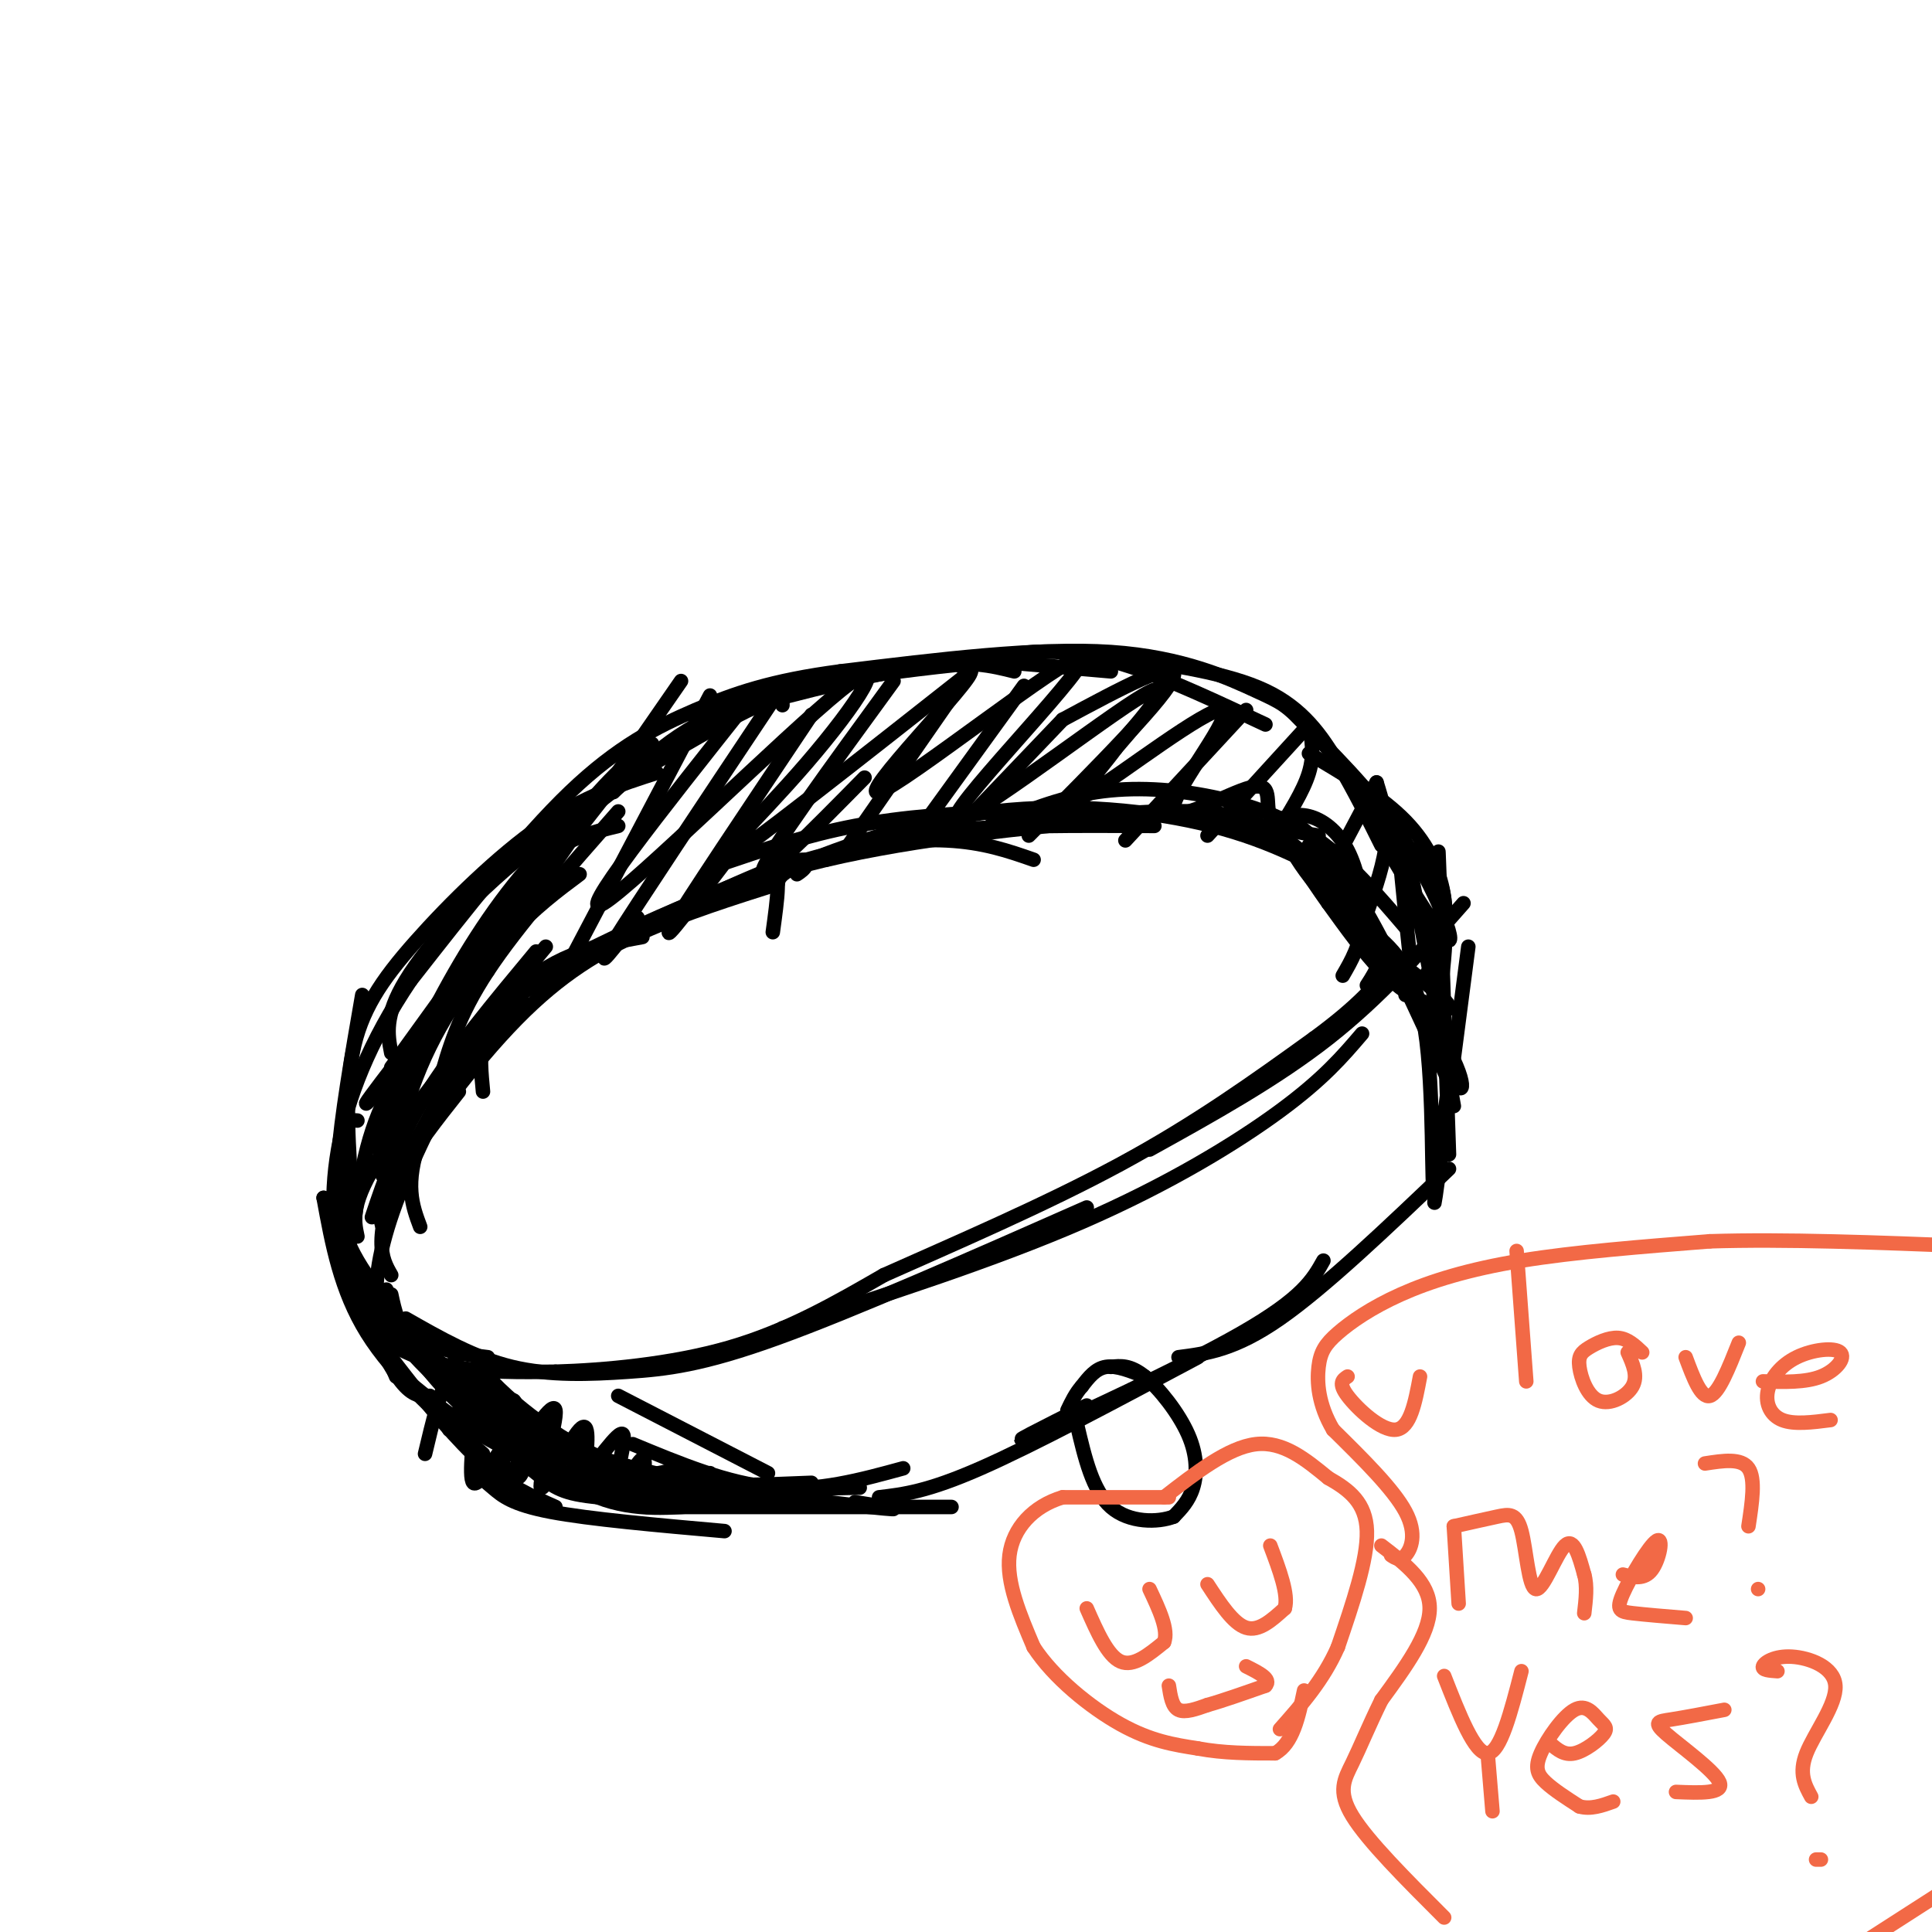 <svg viewBox='0 0 400 400' version='1.1' xmlns='http://www.w3.org/2000/svg' xmlns:xlink='http://www.w3.org/1999/xlink'><g fill='none' stroke='#000000' stroke-width='3' stroke-linecap='round' stroke-linejoin='round'><path d='M210,139c-4.667,-1.167 -9.333,-2.333 -19,-1c-9.667,1.333 -24.333,5.167 -39,9'/><path d='M214,136c-21.750,2.167 -43.500,4.333 -58,9c-14.500,4.667 -21.750,11.833 -29,19'/><path d='M162,146c0.018,-1.321 0.036,-2.643 -9,2c-9.036,4.643 -27.125,15.250 -41,26c-13.875,10.750 -23.536,21.643 -28,29c-4.464,7.357 -3.732,11.179 -3,15'/><path d='M136,160c-7.589,2.435 -15.179,4.869 -24,11c-8.821,6.131 -18.875,15.958 -26,24c-7.125,8.042 -11.321,14.298 -13,23c-1.679,8.702 -0.839,19.851 0,31'/><path d='M67,248c5.167,10.250 10.333,20.500 16,26c5.667,5.500 11.833,6.250 18,7'/><path d='M84,273c7.125,4.065 14.250,8.131 22,10c7.750,1.869 16.125,1.542 24,1c7.875,-0.542 15.250,-1.298 31,-7c15.750,-5.702 39.875,-16.351 64,-27'/><path d='M162,275c22.000,-7.089 44.000,-14.178 62,-22c18.000,-7.822 32.000,-16.378 41,-23c9.000,-6.622 13.000,-11.311 17,-16'/><path d='M238,238c13.083,-7.250 26.167,-14.500 37,-23c10.833,-8.500 19.417,-18.250 28,-28'/><path d='M291,206c2.190,-1.881 4.381,-3.762 6,-7c1.619,-3.238 2.667,-7.833 2,-13c-0.667,-5.167 -3.048,-10.905 -8,-16c-4.952,-5.095 -12.476,-9.548 -20,-14'/><path d='M286,175c-2.822,-5.667 -5.644,-11.333 -9,-17c-3.356,-5.667 -7.244,-11.333 -15,-15c-7.756,-3.667 -19.378,-5.333 -31,-7'/><path d='M262,150c-9.933,-4.667 -19.867,-9.333 -28,-12c-8.133,-2.667 -14.467,-3.333 -20,-3c-5.533,0.333 -10.267,1.667 -15,3'/><path d='M230,139c0.000,0.000 -23.000,-2.000 -23,-2'/><path d='M81,264c-1.022,-1.778 -2.044,-3.556 -2,-7c0.044,-3.444 1.156,-8.556 4,-14c2.844,-5.444 7.422,-11.222 12,-17'/><path d='M80,254c-0.839,-2.042 -1.679,-4.083 3,-12c4.679,-7.917 14.875,-21.708 24,-31c9.125,-9.292 17.179,-14.083 26,-18c8.821,-3.917 18.411,-6.958 28,-10'/><path d='M105,211c-0.592,-1.450 -1.183,-2.900 3,-6c4.183,-3.100 13.142,-7.852 24,-13c10.858,-5.148 23.616,-10.694 35,-14c11.384,-3.306 21.396,-4.373 29,-4c7.604,0.373 12.802,2.187 18,4'/><path d='M149,179c8.964,-3.042 17.929,-6.083 28,-8c10.071,-1.917 21.250,-2.708 33,-3c11.750,-0.292 24.071,-0.083 33,1c8.929,1.083 14.464,3.042 20,5'/><path d='M160,193c0.470,-3.431 0.941,-6.861 1,-9c0.059,-2.139 -0.293,-2.986 7,-6c7.293,-3.014 22.233,-8.196 38,-10c15.767,-1.804 32.362,-0.230 45,3c12.638,3.230 21.319,8.115 30,13'/><path d='M205,171c7.131,-2.911 14.262,-5.821 22,-7c7.738,-1.179 16.083,-0.625 24,1c7.917,1.625 15.405,4.321 22,9c6.595,4.679 12.298,11.339 18,18'/><path d='M264,170c2.167,-0.833 4.333,-1.667 7,-1c2.667,0.667 5.833,2.833 8,7c2.167,4.167 3.333,10.333 3,15c-0.333,4.667 -2.167,7.833 -4,11'/><path d='M283,204c2.000,-3.083 4.000,-6.167 2,-11c-2.000,-4.833 -8.000,-11.417 -14,-18'/><path d='M287,196c-7.222,-9.111 -14.444,-18.222 -22,-23c-7.556,-4.778 -15.444,-5.222 -24,-5c-8.556,0.222 -17.778,1.111 -27,2'/><path d='M239,171c-15.833,-0.083 -31.667,-0.167 -43,1c-11.333,1.167 -18.167,3.583 -25,6'/><path d='M209,171c7.778,-0.422 15.556,-0.844 8,0c-7.556,0.844 -30.444,2.956 -50,8c-19.556,5.044 -35.778,13.022 -52,21'/><path d='M165,181c0.786,-0.522 1.573,-1.043 2,-2c0.427,-0.957 0.496,-2.349 -10,2c-10.496,4.349 -31.557,14.440 -43,21c-11.443,6.560 -13.270,9.589 -14,13c-0.730,3.411 -0.365,7.206 0,11'/><path d='M133,194c-8.756,1.600 -17.511,3.200 -26,11c-8.489,7.800 -16.711,21.800 -20,31c-3.289,9.200 -1.644,13.600 0,18'/><path d='M109,208c-3.518,1.827 -7.036,3.655 -12,11c-4.964,7.345 -11.375,20.208 -15,30c-3.625,9.792 -4.464,16.512 -4,22c0.464,5.488 2.232,9.744 4,14'/><path d='M75,206c-2.200,12.689 -4.400,25.378 -5,34c-0.600,8.622 0.400,13.178 2,17c1.600,3.822 3.800,6.911 6,10'/><path d='M74,232c-1.201,-0.091 -2.402,-0.182 -3,2c-0.598,2.182 -0.593,6.636 0,13c0.593,6.364 1.775,14.636 4,22c2.225,7.364 5.493,13.818 8,17c2.507,3.182 4.254,3.091 6,3'/><path d='M67,248c1.750,9.583 3.500,19.167 9,28c5.500,8.833 14.750,16.917 24,25'/><path d='M76,268c-1.054,0.702 -2.107,1.405 -1,4c1.107,2.595 4.375,7.083 9,13c4.625,5.917 10.607,13.262 16,18c5.393,4.738 10.196,6.869 15,9'/><path d='M101,303c-1.577,0.095 -3.155,0.190 -3,1c0.155,0.810 2.042,2.333 4,4c1.958,1.667 3.988,3.476 12,5c8.012,1.524 22.006,2.762 36,4'/><path d='M134,312c0.000,0.000 63.000,0.000 63,0'/><path d='M182,310c5.000,-0.583 10.000,-1.167 21,-6c11.000,-4.833 28.000,-13.917 45,-23'/><path d='M225,291c-9.044,4.533 -18.089,9.067 -11,6c7.089,-3.067 30.311,-13.733 43,-21c12.689,-7.267 14.844,-11.133 17,-15'/><path d='M244,281c5.833,-0.750 11.667,-1.500 21,-8c9.333,-6.500 22.167,-18.750 35,-31'/><path d='M291,175c3.500,2.167 7.000,4.333 8,11c1.000,6.667 -0.500,17.833 -2,29'/><path d='M298,184c-0.167,-6.083 -0.333,-12.167 0,-3c0.333,9.167 1.167,33.583 2,58'/><path d='M304,196c-3.392,26.166 -6.785,52.332 -7,53c-0.215,0.668 2.746,-24.161 3,-25c0.254,-0.839 -2.201,22.313 -3,23c-0.799,0.687 0.057,-21.089 -2,-34c-2.057,-12.911 -7.029,-16.955 -12,-21'/><path d='M283,192c-1.333,-2.167 1.333,2.917 4,8'/><path d='M301,229c-4.750,-26.500 -9.500,-53.000 -11,-58c-1.500,-5.000 0.250,11.500 2,28'/><path d='M300,224c-6.781,-14.991 -13.563,-29.982 -20,-40c-6.437,-10.018 -12.531,-15.064 -14,-14c-1.469,1.064 1.686,8.238 9,16c7.314,7.762 18.785,16.111 23,20c4.215,3.889 1.173,3.316 -2,2c-3.173,-1.316 -6.478,-3.376 -10,-7c-3.522,-3.624 -7.261,-8.812 -11,-14'/><path d='M275,187c-4.180,-5.856 -9.131,-13.498 -4,-8c5.131,5.498 20.343,24.134 27,35c6.657,10.866 4.759,13.962 3,9c-1.759,-4.962 -3.380,-17.981 -5,-31'/><path d='M296,192c-4.732,-12.014 -14.062,-26.550 -13,-24c1.062,2.550 12.517,22.187 16,26c3.483,3.813 -1.005,-8.196 -7,-18c-5.995,-9.804 -13.498,-17.402 -21,-25'/><path d='M271,151c-4.619,-5.155 -5.667,-5.542 -11,-8c-5.333,-2.458 -14.952,-6.988 -30,-8c-15.048,-1.012 -35.524,1.494 -56,4'/><path d='M174,139c-14.298,1.881 -22.042,4.583 -30,8c-7.958,3.417 -16.131,7.548 -26,17c-9.869,9.452 -21.435,24.226 -33,39'/><path d='M85,203c-8.476,12.548 -13.167,24.417 -15,35c-1.833,10.583 -0.810,19.881 1,26c1.810,6.119 4.405,9.060 7,12'/><path d='M78,276c3.711,3.378 9.489,5.822 16,7c6.511,1.178 13.756,1.089 21,1'/><path d='M115,284c9.844,-0.289 23.956,-1.511 36,-5c12.044,-3.489 22.022,-9.244 32,-15'/><path d='M183,264c14.089,-6.289 33.311,-14.511 49,-23c15.689,-8.489 27.844,-17.244 40,-26'/><path d='M272,215c9.333,-6.833 12.667,-10.917 16,-15'/><path d='M230,283c1.994,-0.220 3.988,-0.440 7,2c3.012,2.440 7.042,7.542 9,12c1.958,4.458 1.845,8.274 1,11c-0.845,2.726 -2.423,4.363 -4,6'/><path d='M243,314c-3.200,1.244 -9.200,1.356 -13,-2c-3.800,-3.356 -5.400,-10.178 -7,-17'/><path d='M223,295c-1.167,-3.333 -0.583,-3.167 0,-3'/></g>
<g fill='none' stroke='#f26946' stroke-width='3' stroke-linecap='round' stroke-linejoin='round'><path d='M241,310c6.667,-5.167 13.333,-10.333 19,-11c5.667,-0.667 10.333,3.167 15,7'/><path d='M275,306c4.378,2.467 7.822,5.133 8,11c0.178,5.867 -2.911,14.933 -6,24'/><path d='M277,341c-3.000,6.833 -7.500,11.917 -12,17'/><path d='M242,310c0.000,0.000 -22.000,0.000 -22,0'/><path d='M220,310c-6.089,1.822 -10.311,6.378 -11,12c-0.689,5.622 2.156,12.311 5,19'/><path d='M214,341c4.067,6.289 11.733,12.511 18,16c6.267,3.489 11.133,4.244 16,5'/><path d='M248,362c5.333,1.000 10.667,1.000 16,1'/><path d='M264,363c3.667,-2.000 4.833,-7.500 6,-13'/><path d='M225,333c2.167,4.917 4.333,9.833 7,11c2.667,1.167 5.833,-1.417 9,-4'/><path d='M241,340c1.000,-2.500 -1.000,-6.750 -3,-11'/><path d='M250,328c2.667,4.083 5.333,8.167 8,9c2.667,0.833 5.333,-1.583 8,-4'/><path d='M266,333c0.833,-2.833 -1.083,-7.917 -3,-13'/><path d='M242,349c0.333,2.167 0.667,4.333 2,5c1.333,0.667 3.667,-0.167 6,-1'/><path d='M250,353c3.000,-0.833 7.500,-2.417 12,-4'/><path d='M262,349c1.333,-1.333 -1.333,-2.667 -4,-4'/></g>
<g fill='none' stroke='#000000' stroke-width='3' stroke-linecap='round' stroke-linejoin='round'><path d='M99,285c-2.083,-1.333 -4.167,-2.667 -6,0c-1.833,2.667 -3.417,9.333 -5,16'/><path d='M93,296c2.306,-3.127 4.613,-6.254 5,-3c0.387,3.254 -1.145,12.888 0,14c1.145,1.112 4.967,-6.300 6,-7c1.033,-0.700 -0.722,5.312 0,6c0.722,0.688 3.921,-3.946 5,-5c1.079,-1.054 0.040,1.473 -1,4'/><path d='M108,305c-0.333,0.833 -0.667,0.917 -1,1'/><path d='M99,282c0.493,5.909 0.986,11.818 1,12c0.014,0.182 -0.450,-5.364 0,-5c0.450,0.364 1.813,6.636 3,7c1.187,0.364 2.196,-5.182 3,-6c0.804,-0.818 1.402,3.091 2,7'/><path d='M108,297c-0.197,2.567 -1.691,5.483 0,3c1.691,-2.483 6.567,-10.367 7,-8c0.433,2.367 -3.576,14.983 -3,16c0.576,1.017 5.736,-9.567 8,-12c2.264,-2.433 1.632,3.283 1,9'/><path d='M121,305c2.191,-1.380 7.167,-9.331 8,-8c0.833,1.331 -2.478,11.944 -2,13c0.478,1.056 4.744,-7.447 6,-8c1.256,-0.553 -0.498,6.842 0,9c0.498,2.158 3.249,-0.921 6,-4'/><path d='M139,307c0.571,0.321 -1.000,3.125 0,3c1.000,-0.125 4.571,-3.179 7,-4c2.429,-0.821 3.714,0.589 5,2'/><path d='M87,279c13.083,9.833 26.167,19.667 33,24c6.833,4.333 7.417,3.167 8,2'/><path d='M89,281c6.333,6.378 12.667,12.756 20,17c7.333,4.244 15.667,6.356 21,7c5.333,0.644 7.667,-0.178 10,-1'/><path d='M94,282c8.089,9.933 16.178,19.867 24,25c7.822,5.133 15.378,5.467 23,5c7.622,-0.467 15.311,-1.733 23,-3'/><path d='M100,285c5.978,6.578 11.956,13.156 28,18c16.044,4.844 42.156,7.956 52,9c9.844,1.044 3.422,0.022 -3,-1'/><path d='M98,287c-0.738,1.613 -1.476,3.226 2,6c3.476,2.774 11.167,6.708 20,10c8.833,3.292 18.810,5.940 27,7c8.190,1.060 14.595,0.530 21,0'/><path d='M95,292c6.067,4.956 12.133,9.911 16,13c3.867,3.089 5.533,4.311 13,5c7.467,0.689 20.733,0.844 34,1'/><path d='M82,284c6.917,5.750 13.833,11.500 23,16c9.167,4.500 20.583,7.750 32,11'/><path d='M81,268c0.711,3.333 1.422,6.667 5,12c3.578,5.333 10.022,12.667 18,17c7.978,4.333 17.489,5.667 27,7'/><path d='M80,267c-1.262,0.488 -2.524,0.976 -2,3c0.524,2.024 2.833,5.583 9,12c6.167,6.417 16.190,15.690 25,21c8.810,5.310 16.405,6.655 24,8'/><path d='M79,269c-0.655,0.571 -1.310,1.143 -3,1c-1.690,-0.143 -4.417,-1.000 3,5c7.417,6.000 24.976,18.857 38,25c13.024,6.143 21.512,5.571 30,5'/><path d='M94,282c7.131,6.315 14.262,12.631 20,16c5.738,3.369 10.083,3.792 14,5c3.917,1.208 7.405,3.202 14,4c6.595,0.798 16.298,0.399 26,0'/><path d='M100,282c0.000,1.244 0.000,2.489 5,7c5.000,4.511 15.000,12.289 28,16c13.000,3.711 29.000,3.356 45,3'/><path d='M131,299c9.833,4.083 19.667,8.167 29,9c9.333,0.833 18.167,-1.583 27,-4'/><path d='M73,256c1.167,-9.917 2.333,-19.833 7,-29c4.667,-9.167 12.833,-17.583 21,-26'/><path d='M74,256c-0.750,-3.500 -1.500,-7.000 5,-17c6.500,-10.000 20.250,-26.500 34,-43'/><path d='M77,252c2.667,-7.917 5.333,-15.833 11,-25c5.667,-9.167 14.333,-19.583 23,-30'/><path d='M83,246c-2.149,5.315 -4.298,10.631 -4,6c0.298,-4.631 3.042,-19.208 8,-31c4.958,-11.792 12.131,-20.798 18,-27c5.869,-6.202 10.435,-9.601 15,-13'/><path d='M89,231c-3.565,6.584 -7.129,13.167 -9,13c-1.871,-0.167 -2.048,-7.086 1,-16c3.048,-8.914 9.321,-19.823 15,-29c5.679,-9.177 10.766,-16.622 16,-21c5.234,-4.378 10.617,-5.689 16,-7'/><path d='M81,239c-1.125,-0.565 -2.250,-1.131 -1,-6c1.250,-4.869 4.875,-14.042 10,-24c5.125,-9.958 11.750,-20.702 19,-29c7.250,-8.298 15.125,-14.149 23,-20'/><path d='M85,218c-6.667,7.833 -13.333,15.667 -6,6c7.333,-9.667 28.667,-36.833 50,-64'/><path d='M135,154c-4.000,2.917 -8.000,5.833 -17,17c-9.000,11.167 -23.000,30.583 -37,50'/><path d='M128,168c-10.417,11.833 -20.833,23.667 -27,33c-6.167,9.333 -8.083,16.167 -10,23'/><path d='M147,144c0.000,0.000 -30.000,57.000 -30,57'/><path d='M160,145c-14.167,21.250 -28.333,42.500 -33,50c-4.667,7.500 0.167,1.250 5,-5'/><path d='M168,148c-13.167,19.667 -26.333,39.333 -29,44c-2.667,4.667 5.167,-5.667 13,-16'/><path d='M185,141c-13.000,17.833 -26.000,35.667 -27,39c-1.000,3.333 10.000,-7.833 21,-19'/><path d='M200,140c0.000,0.000 -25.000,36.000 -25,36'/><path d='M212,142c0.000,0.000 -21.000,29.000 -21,29'/><path d='M220,149c0.000,0.000 -22.000,23.000 -22,23'/><path d='M220,149c12.083,-6.500 24.167,-13.000 23,-9c-1.167,4.000 -15.583,18.500 -30,33'/><path d='M258,147c0.000,0.000 -25.000,27.000 -25,27'/><path d='M271,150c0.000,0.000 -21.000,23.000 -21,23'/><path d='M271,150c0.583,3.083 1.167,6.167 0,10c-1.167,3.833 -4.083,8.417 -7,13'/><path d='M285,162c0.000,0.000 -9.000,17.000 -9,17'/><path d='M285,162c1.167,3.750 2.333,7.500 2,12c-0.333,4.500 -2.167,9.750 -4,15'/><path d='M128,289c0.000,0.000 31.000,16.000 31,16'/><path d='M141,141c0.000,0.000 -36.000,52.000 -36,52'/><path d='M155,145c-18.214,22.957 -36.427,45.914 -30,42c6.427,-3.914 37.496,-34.699 49,-44c11.504,-9.301 3.443,2.880 -7,15c-10.443,12.120 -23.270,24.177 -18,21c5.270,-3.177 28.635,-21.589 52,-40'/><path d='M201,139c0.609,1.821 -23.870,26.372 -19,25c4.870,-1.372 39.089,-28.667 42,-28c2.911,0.667 -25.485,29.295 -26,33c-0.515,3.705 26.853,-17.513 37,-24c10.147,-6.487 3.074,1.756 -4,10'/><path d='M231,155c-3.620,4.966 -10.669,12.380 -5,9c5.669,-3.380 24.058,-17.555 27,-17c2.942,0.555 -9.562,15.839 -10,20c-0.438,4.161 11.190,-2.803 16,-4c4.810,-1.197 2.803,3.372 4,6c1.197,2.628 5.599,3.314 10,4'/><path d='M237,285c-2.917,-1.167 -5.833,-2.333 -8,-2c-2.167,0.333 -3.583,2.167 -5,4'/><path d='M224,287c-1.333,1.500 -2.167,3.250 -3,5'/></g>
<g fill='none' stroke='#f26946' stroke-width='3' stroke-linecap='round' stroke-linejoin='round'><path d='M279,285c-1.000,0.667 -2.000,1.333 0,4c2.000,2.667 7.000,7.333 10,7c3.000,-0.333 4.000,-5.667 5,-11'/><path d='M314,259c0.000,0.000 2.000,27.000 2,27'/><path d='M340,280c-1.512,-1.433 -3.023,-2.867 -5,-3c-1.977,-0.133 -4.419,1.033 -6,2c-1.581,0.967 -2.300,1.733 -2,4c0.300,2.267 1.619,6.033 4,7c2.381,0.967 5.823,-0.867 7,-3c1.177,-2.133 0.088,-4.567 -1,-7'/><path d='M349,281c1.583,4.250 3.167,8.500 5,8c1.833,-0.500 3.917,-5.750 6,-11'/><path d='M365,286c4.397,0.130 8.793,0.260 12,-1c3.207,-1.260 5.224,-3.909 4,-5c-1.224,-1.091 -5.689,-0.622 -9,1c-3.311,1.622 -5.468,4.398 -6,7c-0.532,2.602 0.562,5.029 3,6c2.438,0.971 6.219,0.485 10,0'/><path d='M301,316c0.000,0.000 1.000,16.000 1,16'/><path d='M301,316c3.287,-0.740 6.574,-1.480 9,-2c2.426,-0.520 3.990,-0.820 5,3c1.010,3.820 1.464,11.759 3,12c1.536,0.241 4.153,-7.217 6,-9c1.847,-1.783 2.923,2.108 4,6'/><path d='M328,326c0.667,2.333 0.333,5.167 0,8'/><path d='M336,326c2.212,0.560 4.424,1.120 6,-1c1.576,-2.120 2.515,-6.919 1,-6c-1.515,0.919 -5.485,7.555 -7,11c-1.515,3.445 -0.576,3.699 2,4c2.576,0.301 6.788,0.651 11,1'/><path d='M299,347c3.167,8.083 6.333,16.167 9,16c2.667,-0.167 4.833,-8.583 7,-17'/><path d='M321,361c1.429,1.240 2.858,2.480 5,2c2.142,-0.480 4.997,-2.682 6,-4c1.003,-1.318 0.156,-1.754 -1,-3c-1.156,-1.246 -2.619,-3.303 -5,-2c-2.381,1.303 -5.679,5.966 -7,9c-1.321,3.034 -0.663,4.438 1,6c1.663,1.562 4.332,3.281 7,5'/><path d='M327,374c2.333,0.667 4.667,-0.167 7,-1'/><path d='M308,363c0.000,0.000 1.000,12.000 1,12'/><path d='M357,354c-4.155,0.792 -8.310,1.583 -11,2c-2.690,0.417 -3.917,0.458 -1,3c2.917,2.542 9.976,7.583 11,10c1.024,2.417 -3.988,2.208 -9,2'/><path d='M368,346c-1.625,-0.112 -3.250,-0.223 -3,-1c0.250,-0.777 2.376,-2.219 6,-2c3.624,0.219 8.745,2.097 9,6c0.255,3.903 -4.356,9.829 -6,14c-1.644,4.171 -0.322,6.585 1,9'/><path d='M376,385c0.000,0.000 1.000,0.000 1,0'/><path d='M353,303c3.750,-0.583 7.500,-1.167 9,1c1.500,2.167 0.750,7.083 0,12'/><path d='M364,329c0.000,0.000 0.000,0.000 0,0'/><path d='M288,322c0.933,0.622 1.867,1.244 3,0c1.133,-1.244 2.467,-4.356 0,-9c-2.467,-4.644 -8.733,-10.822 -15,-17'/><path d='M276,296c-3.105,-5.253 -3.368,-9.885 -3,-13c0.368,-3.115 1.367,-4.711 4,-7c2.633,-2.289 6.901,-5.270 13,-8c6.099,-2.730 14.028,-5.209 25,-7c10.972,-1.791 24.986,-2.896 39,-4'/><path d='M354,257c15.500,-0.500 34.750,0.250 54,1'/><path d='M286,320c5.000,3.833 10.000,7.667 10,13c0.000,5.333 -5.000,12.167 -10,19'/><path d='M286,352c-2.679,5.476 -4.375,9.667 -6,13c-1.625,3.333 -3.179,5.810 0,11c3.179,5.190 11.089,13.095 19,21'/><path d='M383,404c0.000,0.000 28.000,-18.000 28,-18'/></g>
</svg>